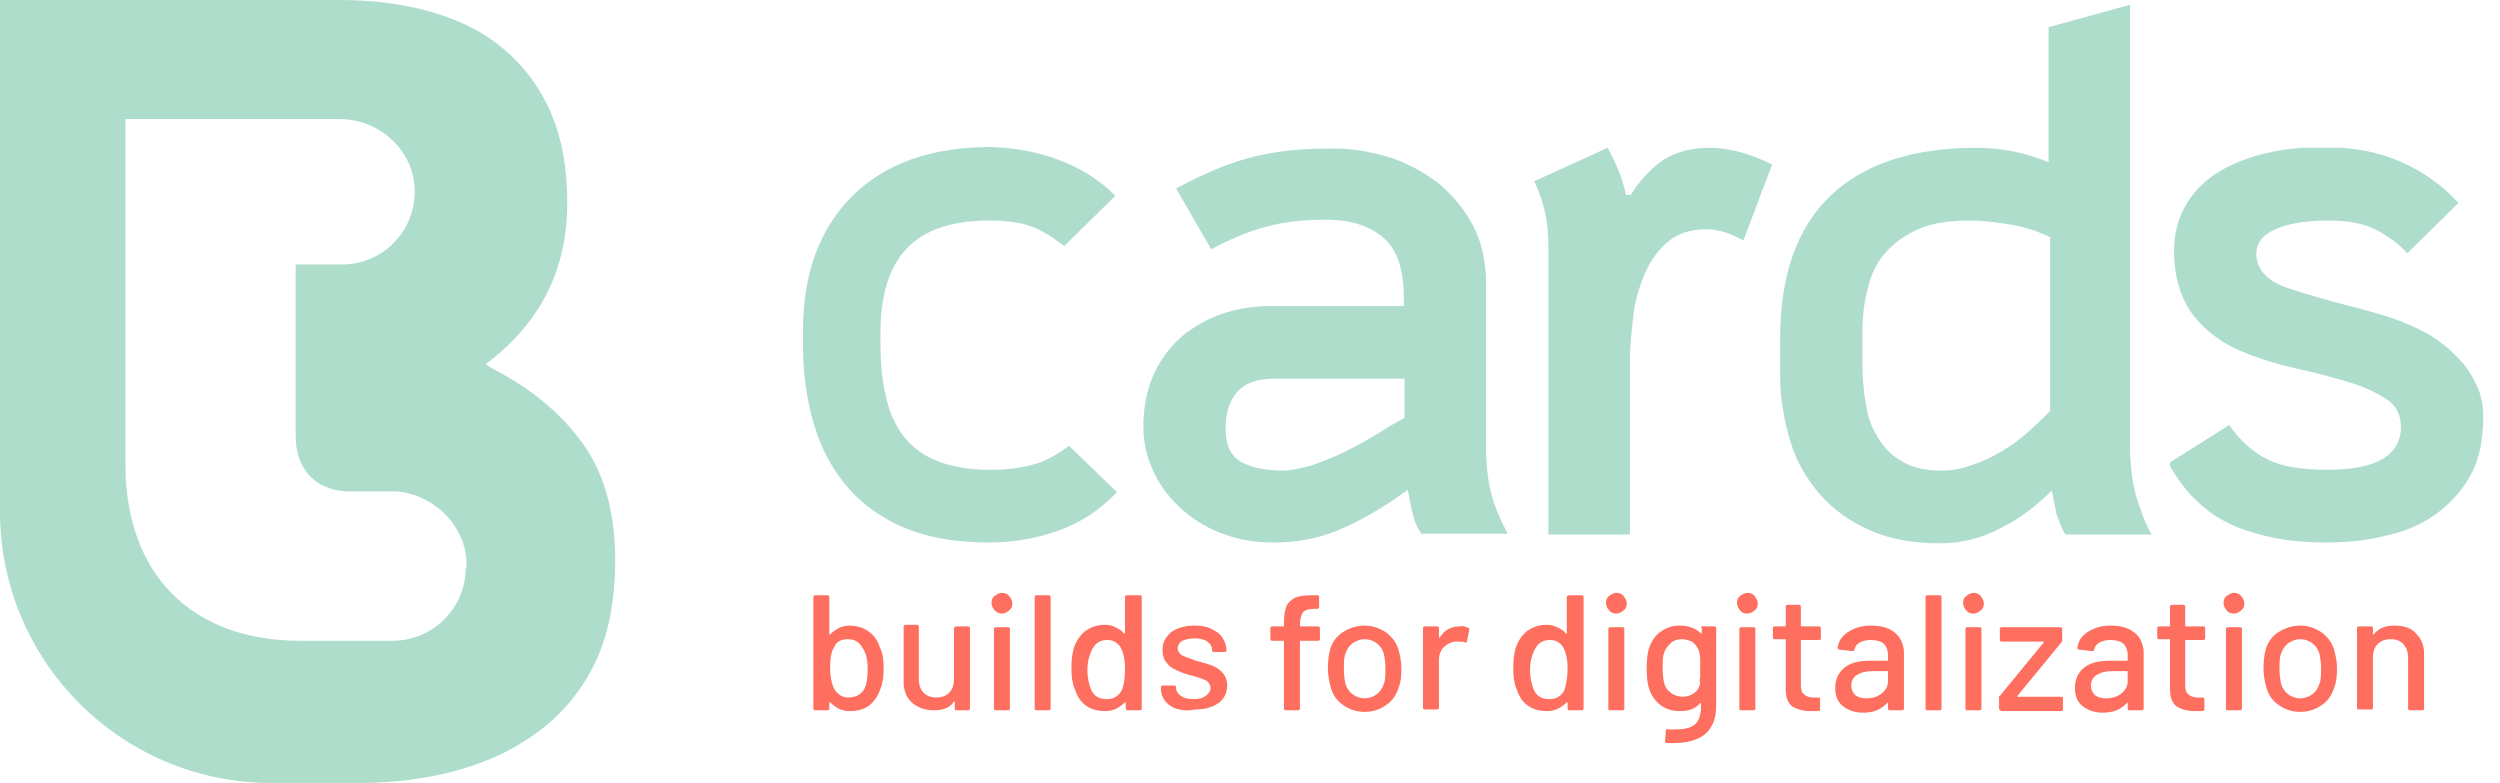 <?xml version="1.0" encoding="utf-8"?>
<!-- Generator: Adobe Illustrator 26.3.1, SVG Export Plug-In . SVG Version: 6.00 Build 0)  -->
<svg version="1.1" id="Ebene_1" xmlns="http://www.w3.org/2000/svg" xmlns:xlink="http://www.w3.org/1999/xlink" x="0px" y="0px"
	 viewBox="0 0 312.9 98" style="enable-background:new 0 0 312.9 98;" xml:space="preserve">
<style type="text/css">
	.st0{fill-rule:evenodd;clip-rule:evenodd;fill:#AEDDCB;}
	.st1{clip-path:url(#SVGID_00000178902500828275748410000001663186123322312077_);}
	.st2{clip-path:url(#SVGID_00000096055439491357036060000013408789969602284688_);fill:#AEDDCB;}
	.st3{clip-path:url(#SVGID_00000041996471605868216090000014143242455003602868_);}
	.st4{clip-path:url(#SVGID_00000121978852709968940510000013282102275894651548_);fill:#AEDDCB;}
	.st5{clip-path:url(#SVGID_00000011019083410475656190000014327001473571291828_);}
	.st6{clip-path:url(#SVGID_00000040573432921431954770000001634776162534062989_);fill:#AEDDCB;}
	.st7{clip-path:url(#SVGID_00000033350432903693871960000000843157503136824493_);}
	.st8{clip-path:url(#SVGID_00000172427876685138540090000009776365640388072620_);fill:#AEDDCB;}
	.st9{clip-path:url(#SVGID_00000063634485215667161420000006676187093240186757_);}
	.st10{clip-path:url(#SVGID_00000063628807153094353340000011724455416257291654_);fill:#AEDDCB;}
	.st11{clip-path:url(#SVGID_00000084516585961197512280000003282092884659671739_);}
	.st12{clip-path:url(#SVGID_00000007427501824425542830000011696129274034894720_);fill:#FE6F5F;}
	.st13{clip-path:url(#SVGID_00000088816090586431184650000002446385376580278416_);}
	.st14{clip-path:url(#SVGID_00000047742284079278214190000006670211021947863469_);fill:#FE6F5F;}
	.st15{clip-path:url(#SVGID_00000066514264944778407740000011683476384552123279_);}
	.st16{clip-path:url(#SVGID_00000182485897511225188870000004451092971778891148_);fill:#FE6F5F;}
	.st17{clip-path:url(#SVGID_00000044140449957079735540000001299457112625452171_);}
	.st18{clip-path:url(#SVGID_00000044174473453824956400000015993646158473894279_);fill:#FE6F5F;}
	.st19{clip-path:url(#SVGID_00000178897426473187243490000000401224126769641637_);}
	.st20{clip-path:url(#SVGID_00000062894561349604906190000016842003830973481403_);fill:#FE6F5F;}
	.st21{clip-path:url(#SVGID_00000118396241508531987960000006816876388823295371_);}
	.st22{clip-path:url(#SVGID_00000061464969930123085530000000409986937154088592_);fill:#FE6F5F;}
	.st23{clip-path:url(#SVGID_00000026851920807961062390000016750448401039909034_);}
	.st24{clip-path:url(#SVGID_00000170969666136840320370000013927557350529190326_);fill:#FE6F5F;}
	.st25{clip-path:url(#SVGID_00000176733867687822921900000008007521421690639516_);}
	.st26{clip-path:url(#SVGID_00000016061498923737521230000009530706576391364246_);fill:#FE6F5F;}
	.st27{clip-path:url(#SVGID_00000049192240510230476150000000791780528780321200_);}
	.st28{clip-path:url(#SVGID_00000044892545215244955540000013038566548342972585_);fill:#FE6F5F;}
	.st29{clip-path:url(#SVGID_00000109722388687425074450000011215132889807861138_);}
	.st30{clip-path:url(#SVGID_00000049222913865499548220000016211030304895306881_);fill:#FE6F5F;}
	.st31{clip-path:url(#SVGID_00000145052342170470510630000004469940075433912729_);}
	.st32{clip-path:url(#SVGID_00000088839810894364074920000015514104892786211259_);fill:#FE6F5F;}
	.st33{clip-path:url(#SVGID_00000111872503335098181210000000981244332231222455_);}
	.st34{clip-path:url(#SVGID_00000113332399494497286150000000931920800181064613_);fill:#FE6F5F;}
	.st35{clip-path:url(#SVGID_00000091005147707269078450000002664137457078169502_);}
	.st36{clip-path:url(#SVGID_00000145775337365871018120000014400696651031167376_);fill:#FE6F5F;}
	.st37{clip-path:url(#SVGID_00000128462469874192293680000012477036702915437478_);}
	.st38{clip-path:url(#SVGID_00000009591589547961671590000006330472122573099442_);fill:#FE6F5F;}
	.st39{clip-path:url(#SVGID_00000094579959825952274680000001136464902226662803_);}
	.st40{clip-path:url(#SVGID_00000049205318521438794630000008754728694369915554_);fill:#FE6F5F;}
	.st41{clip-path:url(#SVGID_00000043424538322082800240000000265074870984090804_);}
	.st42{clip-path:url(#SVGID_00000091717715047867253190000000459591583702105234_);fill:#FE6F5F;}
	.st43{clip-path:url(#SVGID_00000065059538703754877020000008026381239293633184_);}
	.st44{clip-path:url(#SVGID_00000121275217172888317680000014434093293628552373_);fill:#FE6F5F;}
	.st45{clip-path:url(#SVGID_00000158714312685590250420000002826358395913043870_);}
	.st46{clip-path:url(#SVGID_00000071532014878740439480000005952050371745478061_);fill:#FE6F5F;}
	.st47{clip-path:url(#SVGID_00000130648419874245820620000011892016117693405077_);}
	.st48{clip-path:url(#SVGID_00000155146187359271391880000014625951134213504176_);fill:#FE6F5F;}
	.st49{clip-path:url(#SVGID_00000057129070662305767650000015414879324702163089_);}
	.st50{clip-path:url(#SVGID_00000110468121778408827990000004440206495575926936_);fill:#FE6F5F;}
	.st51{clip-path:url(#SVGID_00000078018037140989799110000013891066330461593260_);}
	.st52{clip-path:url(#SVGID_00000023270272496632368380000006587835550593496732_);fill:#FE6F5F;}
	.st53{clip-path:url(#SVGID_00000063615695381706242810000008676896661052914577_);}
	.st54{clip-path:url(#SVGID_00000031176201709496070790000007230022414543057338_);fill:#FE6F5F;}
	.st55{clip-path:url(#SVGID_00000045620736580696263680000005718041917304254649_);}
	.st56{clip-path:url(#SVGID_00000021116366301390613870000008793183787314591664_);fill:#FE6F5F;}
</style>
<g id="Logo-analytics" transform="translate(355, 1261)">
	<path id="Fill-1" class="st0" d="M-296.7-1190c0,5.1-4.1,9.2-9.2,9.2h-11.5c-13.6,0-21.9-8.3-21.9-22.1v-43.2l0,0h20.7h6.1
		c4.9,0,9.2,3.8,9.4,8.7c0.2,5.2-3.9,9.5-9.1,9.5h-5.8l0,0v21.4c0,4.1,2.3,6.7,6.2,7c0,0,6.3,0,6.4,0c4.8,0.4,8.8,4.4,8.8,9.2v0.3
		H-296.7z M-282-1205.4c-2.7-3.8-6.5-7-11.6-9.6l-0.6-0.4l0.6-0.5c6.4-5,9.6-11.6,9.6-19.7c0-4.4-0.7-8.2-2.1-11.4s-3.4-5.8-5.9-7.9
		s-5.5-3.6-9-4.6s-7.4-1.5-11.5-1.5H-355l0,0v64c0,18.8,15.2,34,34,34h10.7c4.5,0,8.7-0.5,12.6-1.6c3.9-1.1,7.3-2.7,10.3-5
		c3-2.3,5.3-5.1,7-8.7c1.6-3.5,2.4-7.7,2.4-12.6C-278-1196.7-279.3-1201.6-282-1205.4L-282-1205.4z"/>
	<g id="Clip-3">
	</g>
</g>
<g>
	<defs>
		<path id="SVGID_1_" d="M132.5,20c2.7,1,5.1,2.5,7.1,4.5l-6.4,6.3c-1.7-1.3-3.2-2.2-4.5-2.6c-1.3-0.4-3-0.6-4.9-0.6
			c-4.7,0-8.2,1.2-10.4,3.6c-2.2,2.4-3.2,5.9-3.2,10.4v1.5c0,2.4,0.2,4.6,0.7,6.6c0.4,1.9,1.2,3.6,2.2,4.9c1,1.3,2.4,2.4,4.2,3.1
			c1.8,0.7,3.9,1.1,6.6,1.1c1.9,0,3.7-0.2,5.2-0.6c1.6-0.4,3.1-1.2,4.7-2.4l6,5.8c-2.1,2.2-4.5,3.8-7.3,4.8c-2.8,1-5.7,1.5-8.7,1.5
			c-4.1,0-7.6-0.6-10.5-1.8c-2.9-1.2-5.3-2.9-7.2-5.1c-1.9-2.2-3.3-4.8-4.2-7.8c-0.9-3-1.4-6.3-1.4-10v-1.8c0-7.2,2.1-12.8,6.2-16.9
			c4.2-4.1,9.9-6.1,17.4-6.1C127,18.5,129.8,19,132.5,20"/>
	</defs>
	<clipPath id="SVGID_00000079453071082478007520000005077047120284143551_">
		<use xlink:href="#SVGID_1_"  style="overflow:visible;"/>
	</clipPath>
	<g style="clip-path:url(#SVGID_00000079453071082478007520000005077047120284143551_);">
		<defs>
			<rect id="SVGID_00000130640863078223364740000016149806832605100956_" x="-1734" y="-1960.3" width="3290.8" height="5882.3"/>
		</defs>
		<clipPath id="SVGID_00000036955238675363388960000005509646912881308338_">
			<use xlink:href="#SVGID_00000130640863078223364740000016149806832605100956_"  style="overflow:visible;"/>
		</clipPath>
		
			<rect x="98.3" y="16.2" style="clip-path:url(#SVGID_00000036955238675363388960000005509646912881308338_);fill:#AEDDCB;" width="43.7" height="54"/>
	</g>
</g>
<g>
	<defs>
		<path id="SVGID_00000183241288554241507830000007570155694901598639_" d="M173.6,19.6c2.4,0.7,4.5,1.9,6.4,3.3
			c1.8,1.5,3.3,3.3,4.4,5.4c1.1,2.1,1.6,4.6,1.6,7.3v20.4c0,2.1,0.2,4,0.6,5.6c0.4,1.6,1.1,3.3,2.1,5.2h-10.8
			c-0.5-0.7-0.9-1.6-1.1-2.6c-0.3-1.1-0.4-2-0.6-2.9c-2.6,1.9-5.2,3.5-7.9,4.7c-2.7,1.3-5.7,1.9-8.9,1.9c-2.1,0-4.2-0.3-6.1-1
			c-2-0.7-3.7-1.7-5.2-3c-1.5-1.3-2.7-2.8-3.6-4.6c-0.9-1.8-1.4-3.8-1.4-5.9c0-2.3,0.4-4.4,1.2-6.3c0.8-1.9,2-3.5,3.4-4.8
			c1.5-1.3,3.2-2.3,5.2-3c2-0.7,4.1-1,6.3-1h16.5v-1.1c0-3.4-0.8-5.9-2.5-7.4c-1.7-1.5-4.1-2.3-7.3-2.3c-2.9,0-5.4,0.3-7.5,0.9
			c-2.2,0.6-4.4,1.5-6.8,2.8l-4.4-7.6c3.1-1.7,6.1-3,9-3.8c2.9-0.8,6.2-1.2,9.7-1.2C168.7,18.5,171.2,18.9,173.6,19.6 M164.3,58.2
			c1.4-0.5,2.7-1,4.1-1.7c1.4-0.7,2.7-1.4,4-2.2c1.3-0.8,2.4-1.5,3.4-2v-4.9h-16.4c-2,0-3.5,0.5-4.5,1.6c-1,1.1-1.5,2.6-1.5,4.6
			c0,2.2,0.7,3.6,2.1,4.3c1.4,0.7,3.1,1,5.2,1C161.6,58.9,162.9,58.6,164.3,58.2"/>
	</defs>
	<clipPath id="SVGID_00000174598009999113026890000001960693522955950493_">
		<use xlink:href="#SVGID_00000183241288554241507830000007570155694901598639_"  style="overflow:visible;"/>
	</clipPath>
	<g style="clip-path:url(#SVGID_00000174598009999113026890000001960693522955950493_);">
		<defs>
			<rect id="SVGID_00000018204744877889791770000012702446001578978970_" x="-1734" y="-1960.3" width="3290.8" height="5882.3"/>
		</defs>
		<clipPath id="SVGID_00000116205470107037632880000009610591286893372803_">
			<use xlink:href="#SVGID_00000018204744877889791770000012702446001578978970_"  style="overflow:visible;"/>
		</clipPath>
		
			<rect x="140.9" y="16.2" style="clip-path:url(#SVGID_00000116205470107037632880000009610591286893372803_);fill:#AEDDCB;" width="50.1" height="54"/>
	</g>
</g>
<g>
	<defs>
		<path id="SVGID_00000160913456663345964700000006809689325384441475_" d="M208.2,20c1.6-1,3.5-1.5,5.8-1.5c2.4,0,5,0.7,7.8,2.1
			l-3.6,9.5c-1.6-0.9-3.1-1.4-4.6-1.4c-2,0-3.6,0.5-4.9,1.6c-1.3,1.1-2.2,2.5-2.9,4.1c-0.7,1.7-1.2,3.4-1.4,5.3
			c-0.2,1.9-0.4,3.6-0.4,5.1v22.1h-10.2V31.2c0-1.7-0.1-3.2-0.4-4.5c-0.3-1.3-0.7-2.7-1.4-4l9.2-4.2c0.5,0.9,1,1.9,1.4,2.9
			c0.4,1,0.7,2,0.9,3h0.6C205.3,22.5,206.6,21.1,208.2,20"/>
	</defs>
	<clipPath id="SVGID_00000164502528395061053060000015637883059374286271_">
		<use xlink:href="#SVGID_00000160913456663345964700000006809689325384441475_"  style="overflow:visible;"/>
	</clipPath>
	<g style="clip-path:url(#SVGID_00000164502528395061053060000015637883059374286271_);">
		<defs>
			<rect id="SVGID_00000159449369688164988830000004934025563062243222_" x="-1734" y="-1960.3" width="3290.8" height="5882.3"/>
		</defs>
		<clipPath id="SVGID_00000123443394706752483380000005106749879657809818_">
			<use xlink:href="#SVGID_00000159449369688164988830000004934025563062243222_"  style="overflow:visible;"/>
		</clipPath>
		
			<rect x="189.8" y="16.2" style="clip-path:url(#SVGID_00000123443394706752483380000005106749879657809818_);fill:#AEDDCB;" width="34.3" height="52.9"/>
	</g>
</g>
<g>
	<defs>
		<path id="SVGID_00000020364205490648608670000001936664767951231380_" d="M266.6,0.6v55.5c0,1.2,0.1,2.2,0.2,3.2
			c0.1,0.9,0.3,1.8,0.5,2.6c0.2,0.7,0.5,1.5,0.8,2.4c0.3,0.8,0.7,1.7,1.2,2.6h-10.8c-0.4-0.6-0.7-1.5-1.1-2.5
			c-0.2-1.1-0.4-2.1-0.6-3c-1.9,1.9-4,3.5-6.4,4.7c-2.4,1.3-5,1.9-7.7,1.9c-3.2,0-6.1-0.5-8.6-1.6c-2.5-1.1-4.5-2.5-6.2-4.4
			c-1.7-1.9-3-4.1-3.8-6.7c-0.8-2.6-1.3-5.4-1.3-8.4v-4.5c0-7.9,2.1-13.9,6.3-17.9c4.2-4,10.3-6,18.3-6c3.1,0,6.1,0.6,9,1.8V3.4
			L266.6,0.6z M251.6,28.1c-1.8-0.3-3.5-0.5-5-0.5c-2.5,0-4.6,0.3-6.3,1c-1.7,0.7-3.1,1.7-4.2,2.9c-1.1,1.2-1.9,2.7-2.3,4.5
			c-0.5,1.8-0.7,3.7-0.7,5.7v3.5c0,1.8,0.1,3.5,0.4,5.1c0.2,1.7,0.7,3.1,1.5,4.4c0.7,1.2,1.7,2.3,3,3c1.2,0.8,2.9,1.2,4.9,1.2
			c1.3,0,2.6-0.2,3.9-0.7c1.3-0.4,2.5-1,3.7-1.7c1.2-0.7,2.3-1.5,3.3-2.4c1-0.9,2-1.8,2.8-2.7V29.7C255,28.9,253.4,28.4,251.6,28.1z
			"/>
	</defs>
	<clipPath id="SVGID_00000103968419378304973250000010952046187311442835_">
		<use xlink:href="#SVGID_00000020364205490648608670000001936664767951231380_"  style="overflow:visible;"/>
	</clipPath>
	<g style="clip-path:url(#SVGID_00000103968419378304973250000010952046187311442835_);">
		<defs>
			<rect id="SVGID_00000067232194265897908420000002991167982468439441_" x="-1734" y="-1960.3" width="3290.8" height="5882.3"/>
		</defs>
		<clipPath id="SVGID_00000137122513175614746800000012466487761373808513_">
			<use xlink:href="#SVGID_00000067232194265897908420000002991167982468439441_"  style="overflow:visible;"/>
		</clipPath>
		
			<rect x="220.5" y="-1.7" style="clip-path:url(#SVGID_00000137122513175614746800000012466487761373808513_);fill:#AEDDCB;" width="51" height="71.9"/>
	</g>
</g>
<g>
	<defs>
		<path id="SVGID_00000067921552572232934740000011220068129541748358_" d="M300.6,20.3c2.7,1.2,5.1,2.9,7.1,5.1l-6.4,6.3
			c-1.2-1.3-2.5-2.2-4-3c-1.5-0.7-3.4-1.1-5.8-1.1c-2.6,0-4.8,0.3-6.5,1c-1.7,0.7-2.6,1.7-2.6,3.2c0,0.7,0.2,1.4,0.6,2
			s0.9,1,1.5,1.4c0.6,0.4,1.3,0.7,2,0.9c0.7,0.2,1.5,0.5,2.2,0.7c2.3,0.7,4.6,1.3,6.9,1.9c2.3,0.6,4.6,1.3,6.7,2.3
			c1.1,0.5,2.2,1.1,3.2,1.9c1,0.7,1.9,1.6,2.7,2.5c0.8,0.9,1.4,2,1.9,3.1c0.5,1.1,0.7,2.4,0.7,3.7c0,2.9-0.5,5.3-1.6,7.3
			c-1.1,2-2.6,3.6-4.4,4.9c-1.8,1.3-4,2.2-6.4,2.7c-2.4,0.6-4.9,0.8-7.5,0.8c-4.2,0-8-0.7-11.3-2.1c-3.3-1.4-6.1-4-8.2-7.8l7.6-4.8
			c1.4,2,3,3.4,4.8,4.3c1.8,0.9,4.3,1.3,7.5,1.3c6.1,0,9.2-1.8,9.2-5.4c0-1.5-0.6-2.7-1.9-3.5c-1.3-0.8-2.7-1.5-4.4-2
			c-2.2-0.7-4.7-1.3-7.3-1.9c-2.6-0.6-5-1.4-7.2-2.4c-2.4-1.2-4.3-2.8-5.6-4.7c-1.3-2-2-4.5-2-7.5c0-2.1,0.5-4,1.4-5.6
			c0.9-1.6,2.2-3,3.9-4.1c1.7-1.1,3.7-1.9,6.1-2.5c2.4-0.6,5-0.8,7.9-0.8C295,18.5,297.9,19.1,300.6,20.3"/>
	</defs>
	<clipPath id="SVGID_00000011032416716689072170000012105056374890949507_">
		<use xlink:href="#SVGID_00000067921552572232934740000011220068129541748358_"  style="overflow:visible;"/>
	</clipPath>
	<g style="clip-path:url(#SVGID_00000011032416716689072170000012105056374890949507_);">
		<defs>
			<rect id="SVGID_00000026859278174543161460000005980919809270006702_" x="271.6" y="18.5" width="39.4" height="49.5"/>
		</defs>
		<clipPath id="SVGID_00000135657336852246166430000010074248349716431027_">
			<use xlink:href="#SVGID_00000026859278174543161460000005980919809270006702_"  style="overflow:visible;"/>
		</clipPath>
		
			<rect x="269.4" y="16.2" style="clip-path:url(#SVGID_00000135657336852246166430000010074248349716431027_);fill:#AEDDCB;" width="43.9" height="54"/>
	</g>
</g>
<g>
	<defs>
		<path id="SVGID_00000085212322705244827740000008804938100797447085_" d="M110.6,83.6c0,1-0.1,1.9-0.4,2.6
			c-0.3,0.9-0.8,1.6-1.4,2.1c-0.7,0.5-1.5,0.7-2.5,0.7c-0.5,0-0.9-0.1-1.3-0.3c-0.4-0.2-0.8-0.5-1.1-0.8c0,0-0.1,0-0.1,0
			c0,0,0,0,0,0.1v0.7c0,0.1-0.1,0.2-0.2,0.2h-1.6c-0.1,0-0.2-0.1-0.2-0.2v-14c0-0.1,0.1-0.2,0.2-0.2h1.6c0.1,0,0.2,0.1,0.2,0.2v4.6
			c0,0,0,0,0,0.1c0,0,0,0,0.1,0c0.3-0.3,0.7-0.6,1.1-0.8c0.4-0.2,0.9-0.3,1.3-0.3c1,0,1.9,0.3,2.5,0.8c0.7,0.5,1.1,1.2,1.4,2.1
			C110.5,81.8,110.6,82.7,110.6,83.6 M108.6,83.7c0-1.1-0.2-2-0.7-2.7c-0.4-0.7-1-1-1.8-1c-0.8,0-1.4,0.3-1.7,1
			c-0.4,0.6-0.5,1.5-0.5,2.6c0,1.1,0.2,2,0.5,2.6c0.4,0.7,1,1.1,1.8,1.1c0.9,0,1.6-0.4,2-1.1C108.5,85.6,108.6,84.7,108.6,83.7"/>
	</defs>
	<clipPath id="SVGID_00000153681179714714246880000012236239529032594324_">
		<use xlink:href="#SVGID_00000085212322705244827740000008804938100797447085_"  style="overflow:visible;"/>
	</clipPath>
	<g style="clip-path:url(#SVGID_00000153681179714714246880000012236239529032594324_);">
		<defs>
			<rect id="SVGID_00000183206536586707649160000017564098300416311963_" x="-1732.6" y="-1963.4" width="3290.8" height="5882.3"/>
		</defs>
		<clipPath id="SVGID_00000002365535120600307550000016199062213464247478_">
			<use xlink:href="#SVGID_00000183206536586707649160000017564098300416311963_"  style="overflow:visible;"/>
		</clipPath>
		
			<rect x="99.6" y="72.2" style="clip-path:url(#SVGID_00000002365535120600307550000016199062213464247478_);fill:#FE6F5F;" width="13.3" height="19.1"/>
	</g>
</g>
<g>
	<defs>
		<path id="SVGID_00000083809074912389839410000003679894964552736691_" d="M119.7,78.4h1.5c0.1,0,0.2,0.1,0.2,0.2v10.1
			c0,0.1-0.1,0.2-0.2,0.2h-1.5c-0.1,0-0.2-0.1-0.2-0.2v-0.8c0,0,0,0,0-0.1c0,0,0,0-0.1,0c-0.5,0.8-1.4,1.1-2.5,1.1
			c-0.7,0-1.3-0.1-1.9-0.4c-0.6-0.3-1-0.6-1.4-1.2c-0.3-0.5-0.5-1.1-0.5-1.9v-7c0-0.1,0.1-0.2,0.2-0.2h1.5c0.1,0,0.2,0.1,0.2,0.2V85
			c0,0.7,0.2,1.3,0.6,1.7c0.4,0.4,0.9,0.6,1.6,0.6s1.2-0.2,1.6-0.6c0.4-0.4,0.6-1,0.6-1.7v-6.4C119.5,78.5,119.5,78.4,119.7,78.4"/>
	</defs>
	<clipPath id="SVGID_00000132778915189617870250000017076731755603347130_">
		<use xlink:href="#SVGID_00000083809074912389839410000003679894964552736691_"  style="overflow:visible;"/>
	</clipPath>
	<g style="clip-path:url(#SVGID_00000132778915189617870250000017076731755603347130_);">
		<defs>
			<rect id="SVGID_00000008150609591023295770000015823753145608844460_" x="-1732.6" y="-1963.4" width="3290.8" height="5882.3"/>
		</defs>
		<clipPath id="SVGID_00000176028601405125651430000010829077691578407090_">
			<use xlink:href="#SVGID_00000008150609591023295770000015823753145608844460_"  style="overflow:visible;"/>
		</clipPath>
		
			<rect x="110.8" y="76.1" style="clip-path:url(#SVGID_00000176028601405125651430000010829077691578407090_);fill:#FE6F5F;" width="12.9" height="15.2"/>
	</g>
</g>
<g>
	<defs>
		<path id="SVGID_00000037668958513207583940000005498129743240197822_" d="M124.5,76.4c-0.2-0.2-0.4-0.6-0.4-0.9
			c0-0.4,0.1-0.7,0.4-0.9c0.2-0.2,0.6-0.4,0.9-0.4s0.7,0.1,0.9,0.4c0.2,0.2,0.4,0.6,0.4,0.9c0,0.4-0.1,0.7-0.4,0.9
			c-0.2,0.2-0.6,0.4-0.9,0.4S124.8,76.7,124.5,76.4 M124.4,88.7v-10c0-0.1,0.1-0.2,0.2-0.2h1.6c0.1,0,0.2,0.1,0.2,0.2v10
			c0,0.1-0.1,0.2-0.2,0.2h-1.6C124.5,88.9,124.4,88.8,124.4,88.7"/>
	</defs>
	<clipPath id="SVGID_00000149354954465093167010000011045391490330390187_">
		<use xlink:href="#SVGID_00000037668958513207583940000005498129743240197822_"  style="overflow:visible;"/>
	</clipPath>
	<g style="clip-path:url(#SVGID_00000149354954465093167010000011045391490330390187_);">
		<defs>
			<rect id="SVGID_00000116236480232070609000000000329960229530739631_" x="-1732.6" y="-1963.4" width="3290.8" height="5882.3"/>
		</defs>
		<clipPath id="SVGID_00000129923207336936119070000002592897508846187179_">
			<use xlink:href="#SVGID_00000116236480232070609000000000329960229530739631_"  style="overflow:visible;"/>
		</clipPath>
		
			<rect x="121.9" y="71.9" style="clip-path:url(#SVGID_00000129923207336936119070000002592897508846187179_);fill:#FE6F5F;" width="7.2" height="19.3"/>
	</g>
</g>
<g>
	<defs>
		<path id="SVGID_00000050641458532598658040000000197780842692326560_" d="M129.5,88.7v-14c0-0.1,0.1-0.2,0.2-0.2h1.6
			c0.1,0,0.2,0.1,0.2,0.2v14c0,0.1-0.1,0.2-0.2,0.2h-1.6C129.6,88.9,129.5,88.8,129.5,88.7"/>
	</defs>
	<clipPath id="SVGID_00000038379300598965520990000002020618646464604574_">
		<use xlink:href="#SVGID_00000050641458532598658040000000197780842692326560_"  style="overflow:visible;"/>
	</clipPath>
	<g style="clip-path:url(#SVGID_00000038379300598965520990000002020618646464604574_);">
		<defs>
			<rect id="SVGID_00000012466964512793718960000004847633510536846996_" x="-1732.6" y="-1963.4" width="3290.8" height="5882.3"/>
		</defs>
		<clipPath id="SVGID_00000080927505487041778710000011064106160689342861_">
			<use xlink:href="#SVGID_00000012466964512793718960000004847633510536846996_"  style="overflow:visible;"/>
		</clipPath>
		
			<rect x="127.2" y="72.2" style="clip-path:url(#SVGID_00000080927505487041778710000011064106160689342861_);fill:#FE6F5F;" width="6.5" height="19"/>
	</g>
</g>
<g>
	<defs>
		<path id="SVGID_00000094581660509810149560000001271593740338691479_" d="M141.1,74.5h1.6c0.1,0,0.2,0.1,0.2,0.2v14
			c0,0.1-0.1,0.2-0.2,0.2h-1.6c-0.1,0-0.2-0.1-0.2-0.2V88c0,0,0,0,0-0.1c0,0,0,0-0.1,0c-0.3,0.3-0.7,0.6-1.1,0.8
			c-0.4,0.2-0.9,0.3-1.3,0.3c-1,0-1.8-0.2-2.5-0.7c-0.7-0.5-1.1-1.2-1.4-2.1c-0.3-0.7-0.4-1.6-0.4-2.6c0-1,0.1-1.8,0.3-2.5
			c0.3-0.9,0.8-1.6,1.4-2.1c0.7-0.5,1.5-0.8,2.5-0.8c0.5,0,0.9,0.1,1.3,0.3c0.4,0.2,0.8,0.4,1.1,0.8c0,0,0.1,0,0.1,0c0,0,0,0,0-0.1
			v-4.6C140.9,74.6,140.9,74.5,141.1,74.5 M140.8,83.7c0-1.2-0.2-2-0.5-2.6c-0.4-0.7-1-1-1.7-1c-0.8,0-1.4,0.3-1.8,1
			c-0.4,0.7-0.7,1.6-0.7,2.7c0,1.1,0.2,1.9,0.5,2.6c0.4,0.8,1,1.1,2,1.1c0.8,0,1.4-0.4,1.8-1.1C140.7,85.7,140.8,84.8,140.8,83.7"/>
	</defs>
	<clipPath id="SVGID_00000164471942267385509730000007324968861310066623_">
		<use xlink:href="#SVGID_00000094581660509810149560000001271593740338691479_"  style="overflow:visible;"/>
	</clipPath>
	<g style="clip-path:url(#SVGID_00000164471942267385509730000007324968861310066623_);">
		<defs>
			<rect id="SVGID_00000177483153174516061540000010585282718812601012_" x="-1732.6" y="-1963.4" width="3290.8" height="5882.3"/>
		</defs>
		<clipPath id="SVGID_00000067955472190253269750000015878021629584913833_">
			<use xlink:href="#SVGID_00000177483153174516061540000010585282718812601012_"  style="overflow:visible;"/>
		</clipPath>
		
			<rect x="131.8" y="72.2" style="clip-path:url(#SVGID_00000067955472190253269750000015878021629584913833_);fill:#FE6F5F;" width="13.3" height="19.1"/>
	</g>
</g>
<g>
	<defs>
		<path id="SVGID_00000132054053480814068840000014242038050600672952_" d="M147.2,88.7c-0.6-0.2-1.1-0.6-1.4-1s-0.5-0.9-0.5-1.4V86
			c0-0.1,0.1-0.2,0.2-0.2h1.5c0.1,0,0.2,0.1,0.2,0.2v0.1c0,0.4,0.2,0.7,0.6,1c0.4,0.3,1,0.4,1.6,0.4c0.6,0,1.1-0.1,1.5-0.4
			s0.6-0.6,0.6-1c0-0.4-0.2-0.7-0.5-0.9c-0.4-0.2-0.9-0.4-1.7-0.6c-0.8-0.2-1.4-0.4-2-0.7c-0.5-0.2-1-0.5-1.3-1
			c-0.4-0.4-0.5-1-0.5-1.6c0-0.9,0.4-1.6,1.1-2.2c0.7-0.5,1.7-0.8,2.9-0.8c0.8,0,1.5,0.1,2.1,0.4c0.6,0.3,1.1,0.6,1.4,1.1
			c0.3,0.5,0.5,1,0.5,1.5v0.1c0,0.1-0.1,0.2-0.2,0.2h-1.4c-0.1,0-0.2-0.1-0.2-0.2v-0.1c0-0.4-0.2-0.7-0.6-1
			c-0.4-0.3-0.9-0.4-1.6-0.4c-0.6,0-1.1,0.1-1.5,0.3c-0.4,0.2-0.6,0.6-0.6,0.9c0,0.4,0.2,0.7,0.5,0.9c0.4,0.2,1,0.4,1.8,0.7
			c0.8,0.2,1.5,0.4,2,0.6c0.5,0.2,1,0.5,1.3,0.9c0.4,0.4,0.6,1,0.6,1.6c0,0.9-0.4,1.7-1.1,2.2c-0.7,0.5-1.7,0.8-2.9,0.8
			C148.6,89,147.9,88.9,147.2,88.7"/>
	</defs>
	<clipPath id="SVGID_00000170262341919117903800000011042440523472987068_">
		<use xlink:href="#SVGID_00000132054053480814068840000014242038050600672952_"  style="overflow:visible;"/>
	</clipPath>
	<g style="clip-path:url(#SVGID_00000170262341919117903800000011042440523472987068_);">
		<defs>
			<rect id="SVGID_00000176038664022783812640000014569161673314227094_" x="-1732.6" y="-1963.4" width="3290.8" height="5882.3"/>
		</defs>
		<clipPath id="SVGID_00000092445559415527724110000016925974360808999066_">
			<use xlink:href="#SVGID_00000176038664022783812640000014569161673314227094_"  style="overflow:visible;"/>
		</clipPath>
		
			<rect x="143" y="76" style="clip-path:url(#SVGID_00000092445559415527724110000016925974360808999066_);fill:#FE6F5F;" width="12.7" height="15.3"/>
	</g>
</g>
<g>
	<defs>
		<path id="SVGID_00000166634066184048831310000016084925585278593450_" d="M163.1,76.6c-0.2,0.3-0.4,0.8-0.4,1.5v0.2
			c0,0.1,0,0.1,0.1,0.1h2.2c0.1,0,0.2,0.1,0.2,0.2V80c0,0.1-0.1,0.2-0.2,0.2h-2.2c-0.1,0-0.1,0-0.1,0.1v8.4c0,0.1-0.1,0.2-0.2,0.2
			h-1.6c-0.1,0-0.2-0.1-0.2-0.2v-8.4c0-0.1,0-0.1-0.1-0.1h-1.4c-0.1,0-0.2-0.1-0.2-0.2v-1.4c0-0.1,0.1-0.2,0.2-0.2h1.4
			c0.1,0,0.1,0,0.1-0.1V78c0-0.9,0.1-1.6,0.3-2.1c0.2-0.5,0.6-0.8,1.1-1.1c0.5-0.2,1.2-0.3,2.1-0.3h0.7c0.1,0,0.2,0.1,0.2,0.2V76
			c0,0.1-0.1,0.2-0.2,0.2h-0.5C163.8,76.2,163.3,76.4,163.1,76.6"/>
	</defs>
	<clipPath id="SVGID_00000141456678565372352660000000645647225441209014_">
		<use xlink:href="#SVGID_00000166634066184048831310000016084925585278593450_"  style="overflow:visible;"/>
	</clipPath>
	<g style="clip-path:url(#SVGID_00000141456678565372352660000000645647225441209014_);">
		<defs>
			<rect id="SVGID_00000006707234417442046600000013208302045414568123_" x="-1732.6" y="-1963.4" width="3290.8" height="5882.3"/>
		</defs>
		<clipPath id="SVGID_00000026844750830958710100000011433423568584033422_">
			<use xlink:href="#SVGID_00000006707234417442046600000013208302045414568123_"  style="overflow:visible;"/>
		</clipPath>
		
			<rect x="156.8" y="72.2" style="clip-path:url(#SVGID_00000026844750830958710100000011433423568584033422_);fill:#FE6F5F;" width="10.7" height="19"/>
	</g>
</g>
<g>
	<defs>
		<path id="SVGID_00000173136382866774683560000011630136983878353591_" d="M168.2,88.3c-0.8-0.5-1.3-1.2-1.6-2.1
			c-0.2-0.7-0.4-1.6-0.4-2.5c0-1,0.1-1.8,0.3-2.5c0.3-0.9,0.8-1.6,1.6-2.1c0.8-0.5,1.7-0.8,2.7-0.8c1,0,1.8,0.3,2.6,0.8
			c0.7,0.5,1.3,1.2,1.6,2.1c0.2,0.7,0.4,1.5,0.4,2.5c0,1-0.1,1.8-0.4,2.5c-0.3,0.9-0.8,1.6-1.6,2.1c-0.7,0.5-1.6,0.8-2.6,0.8
			C169.8,89.1,168.9,88.8,168.2,88.3 M172.3,86.9c0.4-0.3,0.7-0.7,0.9-1.3c0.2-0.5,0.2-1.2,0.2-1.9c0-0.8-0.1-1.4-0.2-1.9
			c-0.2-0.6-0.5-1-0.9-1.3c-0.4-0.3-0.9-0.5-1.5-0.5c-0.6,0-1,0.2-1.5,0.5c-0.4,0.3-0.7,0.7-0.9,1.3c-0.2,0.5-0.2,1.1-0.2,1.9
			c0,0.8,0.1,1.4,0.2,1.9c0.2,0.6,0.5,1,0.9,1.3c0.4,0.3,0.9,0.5,1.5,0.5C171.4,87.4,171.9,87.2,172.3,86.9"/>
	</defs>
	<clipPath id="SVGID_00000107582481183219265100000014177872571924865934_">
		<use xlink:href="#SVGID_00000173136382866774683560000011630136983878353591_"  style="overflow:visible;"/>
	</clipPath>
	<g style="clip-path:url(#SVGID_00000107582481183219265100000014177872571924865934_);">
		<defs>
			<rect id="SVGID_00000112634394121130388090000010187930408951065736_" x="-1732.6" y="-1963.4" width="3290.8" height="5882.3"/>
		</defs>
		<clipPath id="SVGID_00000102510759912002556470000011227138931386002619_">
			<use xlink:href="#SVGID_00000112634394121130388090000010187930408951065736_"  style="overflow:visible;"/>
		</clipPath>
		
			<rect x="164" y="76" style="clip-path:url(#SVGID_00000102510759912002556470000011227138931386002619_);fill:#FE6F5F;" width="13.7" height="15.4"/>
	</g>
</g>
<g>
	<defs>
		<path id="SVGID_00000152948131144626774000000014946791808120751787_" d="M183.8,78.6c0.1,0,0.1,0.1,0.1,0.2l-0.3,1.5
			c0,0.1-0.1,0.2-0.2,0.1c-0.2-0.1-0.5-0.1-0.8-0.1l-0.3,0c-0.6,0-1.2,0.3-1.6,0.7c-0.4,0.4-0.6,1-0.6,1.6v6c0,0.1-0.1,0.2-0.2,0.2
			h-1.6c-0.1,0-0.2-0.1-0.2-0.2V78.6c0-0.1,0.1-0.2,0.2-0.2h1.6c0.1,0,0.2,0.1,0.2,0.2v1.1c0,0,0,0.1,0,0.1c0,0,0,0,0.1,0
			c0.6-1,1.5-1.4,2.5-1.4C183,78.3,183.4,78.4,183.8,78.6"/>
	</defs>
	<clipPath id="SVGID_00000000197899593351547150000010218925652120907177_">
		<use xlink:href="#SVGID_00000152948131144626774000000014946791808120751787_"  style="overflow:visible;"/>
	</clipPath>
	<g style="clip-path:url(#SVGID_00000000197899593351547150000010218925652120907177_);">
		<defs>
			<rect id="SVGID_00000076573211983344350610000015928166499503872643_" x="-1732.6" y="-1963.4" width="3290.8" height="5882.3"/>
		</defs>
		<clipPath id="SVGID_00000123410153798973724290000006093303919663638400_">
			<use xlink:href="#SVGID_00000076573211983344350610000015928166499503872643_"  style="overflow:visible;"/>
		</clipPath>
		
			<rect x="175.7" y="76" style="clip-path:url(#SVGID_00000123410153798973724290000006093303919663638400_);fill:#FE6F5F;" width="10.5" height="15.1"/>
	</g>
</g>
<g>
	<defs>
		<path id="SVGID_00000075860142184966361290000003824170270948918149_" d="M196.4,74.5h1.6c0.1,0,0.2,0.1,0.2,0.2v14
			c0,0.1-0.1,0.2-0.2,0.2h-1.6c-0.1,0-0.2-0.1-0.2-0.2V88c0,0,0,0,0-0.1c0,0,0,0-0.1,0c-0.3,0.3-0.7,0.6-1.1,0.8
			c-0.4,0.2-0.9,0.3-1.3,0.3c-1,0-1.8-0.2-2.5-0.7c-0.7-0.5-1.1-1.2-1.4-2.1c-0.3-0.7-0.4-1.6-0.4-2.6c0-1,0.1-1.8,0.3-2.5
			c0.3-0.9,0.8-1.6,1.4-2.1c0.7-0.5,1.5-0.8,2.5-0.8c0.5,0,0.9,0.1,1.3,0.3c0.4,0.2,0.8,0.4,1.1,0.8c0,0,0.1,0,0.1,0c0,0,0,0,0-0.1
			v-4.6C196.2,74.6,196.3,74.5,196.4,74.5 M196.2,83.7c0-1.2-0.2-2-0.5-2.6c-0.4-0.7-1-1-1.7-1c-0.8,0-1.4,0.3-1.8,1
			c-0.4,0.7-0.7,1.6-0.7,2.7c0,1.1,0.2,1.9,0.5,2.6c0.4,0.8,1,1.1,2,1.1c0.8,0,1.4-0.4,1.8-1.1C196,85.7,196.2,84.8,196.2,83.7"/>
	</defs>
	<clipPath id="SVGID_00000122691585807654875180000004030561951030498723_">
		<use xlink:href="#SVGID_00000075860142184966361290000003824170270948918149_"  style="overflow:visible;"/>
	</clipPath>
	<g style="clip-path:url(#SVGID_00000122691585807654875180000004030561951030498723_);">
		<defs>
			<rect id="SVGID_00000071542551442329144150000016066600717582484145_" x="-1732.6" y="-1963.4" width="3290.8" height="5882.3"/>
		</defs>
		<clipPath id="SVGID_00000146464591092498160850000001237372171092209064_">
			<use xlink:href="#SVGID_00000071542551442329144150000016066600717582484145_"  style="overflow:visible;"/>
		</clipPath>
		
			<rect x="187.2" y="72.2" style="clip-path:url(#SVGID_00000146464591092498160850000001237372171092209064_);fill:#FE6F5F;" width="13.3" height="19.1"/>
	</g>
</g>
<g>
	<defs>
		<path id="SVGID_00000147207495953024407520000000869686600633852331_" d="M201.4,76.4c-0.2-0.2-0.4-0.6-0.4-0.9
			c0-0.4,0.1-0.7,0.4-0.9c0.2-0.2,0.6-0.4,0.9-0.4s0.7,0.1,0.9,0.4c0.2,0.2,0.4,0.6,0.4,0.9c0,0.4-0.1,0.7-0.4,0.9
			c-0.2,0.2-0.6,0.4-0.9,0.4S201.6,76.7,201.4,76.4 M201.3,88.7v-10c0-0.1,0.1-0.2,0.2-0.2h1.6c0.1,0,0.2,0.1,0.2,0.2v10
			c0,0.1-0.1,0.2-0.2,0.2h-1.6C201.3,88.9,201.3,88.8,201.3,88.7"/>
	</defs>
	<clipPath id="SVGID_00000015316150662942140250000008527366181393286284_">
		<use xlink:href="#SVGID_00000147207495953024407520000000869686600633852331_"  style="overflow:visible;"/>
	</clipPath>
	<g style="clip-path:url(#SVGID_00000015316150662942140250000008527366181393286284_);">
		<defs>
			<rect id="SVGID_00000109012581169366389090000005599393730697437313_" x="-1732.6" y="-1963.4" width="3290.8" height="5882.3"/>
		</defs>
		<clipPath id="SVGID_00000012448666580646759070000014196014141552908672_">
			<use xlink:href="#SVGID_00000109012581169366389090000005599393730697437313_"  style="overflow:visible;"/>
		</clipPath>
		
			<rect x="198.7" y="71.9" style="clip-path:url(#SVGID_00000012448666580646759070000014196014141552908672_);fill:#FE6F5F;" width="7.2" height="19.3"/>
	</g>
</g>
<g>
	<defs>
		<path id="SVGID_00000121271638765979189300000005414311266700045728_" d="M213,78.4h1.6c0.1,0,0.2,0.1,0.2,0.2v9.7
			c0,1.7-0.5,2.8-1.4,3.6c-0.9,0.7-2.2,1.1-3.8,1.1c-0.2,0-0.6,0-1,0c-0.1,0-0.2-0.1-0.2-0.2l0.1-1.4c0-0.1,0-0.1,0.1-0.1
			c0,0,0.1-0.1,0.2,0c0.2,0,0.5,0,0.8,0c1.2,0,2-0.2,2.5-0.6c0.5-0.4,0.8-1.2,0.8-2.2v-0.4c0,0,0-0.1,0-0.1c0,0,0,0-0.1,0
			c-0.6,0.7-1.4,1-2.5,1c-0.9,0-1.7-0.2-2.4-0.7c-0.7-0.5-1.2-1.2-1.5-2.1c-0.2-0.6-0.3-1.4-0.3-2.5c0-1.1,0.1-2,0.3-2.6
			c0.3-0.8,0.7-1.5,1.4-2c0.7-0.5,1.4-0.8,2.4-0.8c1.1,0,2,0.3,2.7,1c0,0,0.1,0,0.1,0c0,0,0,0,0-0.1v-0.6
			C212.8,78.5,212.9,78.4,213,78.4 M212.8,84.8c0-0.2,0-0.7,0-1.2c0-0.6,0-1,0-1.2c0-0.2-0.1-0.5-0.1-0.7c-0.1-0.5-0.4-0.9-0.7-1.2
			S211,80,210.5,80c-0.6,0-1.1,0.2-1.4,0.5s-0.7,0.7-0.8,1.2c-0.2,0.4-0.2,1-0.2,1.9c0,0.9,0.1,1.6,0.2,1.9c0.1,0.5,0.4,0.9,0.8,1.2
			c0.4,0.3,0.9,0.5,1.5,0.5c0.6,0,1.1-0.2,1.5-0.5c0.4-0.3,0.6-0.7,0.7-1.2C212.7,85.3,212.7,85.1,212.8,84.8"/>
	</defs>
	<clipPath id="SVGID_00000178927701758806093190000014242336462277908140_">
		<use xlink:href="#SVGID_00000121271638765979189300000005414311266700045728_"  style="overflow:visible;"/>
	</clipPath>
	<g style="clip-path:url(#SVGID_00000178927701758806093190000014242336462277908140_);">
		<defs>
			<rect id="SVGID_00000051343993612873029690000017403397063197739451_" x="-1732.6" y="-1963.4" width="3290.8" height="5882.3"/>
		</defs>
		<clipPath id="SVGID_00000150101285638427459660000006840269194889971339_">
			<use xlink:href="#SVGID_00000051343993612873029690000017403397063197739451_"  style="overflow:visible;"/>
		</clipPath>
		
			<rect x="203.7" y="76" style="clip-path:url(#SVGID_00000150101285638427459660000006840269194889971339_);fill:#FE6F5F;" width="13.4" height="19.3"/>
	</g>
</g>
<g>
	<defs>
		<path id="SVGID_00000000191926672357661100000015958004396716581788_" d="M217.8,76.4c-0.2-0.2-0.4-0.6-0.4-0.9
			c0-0.4,0.1-0.7,0.4-0.9c0.2-0.2,0.6-0.4,0.9-0.4s0.7,0.1,0.9,0.4c0.2,0.2,0.4,0.6,0.4,0.9c0,0.4-0.1,0.7-0.4,0.9
			c-0.2,0.2-0.6,0.4-0.9,0.4S218,76.7,217.8,76.4 M217.7,88.7v-10c0-0.1,0.1-0.2,0.2-0.2h1.6c0.1,0,0.2,0.1,0.2,0.2v10
			c0,0.1-0.1,0.2-0.2,0.2h-1.6C217.7,88.9,217.7,88.8,217.7,88.7"/>
	</defs>
	<clipPath id="SVGID_00000057843476259143578870000010648504993742812821_">
		<use xlink:href="#SVGID_00000000191926672357661100000015958004396716581788_"  style="overflow:visible;"/>
	</clipPath>
	<g style="clip-path:url(#SVGID_00000057843476259143578870000010648504993742812821_);">
		<defs>
			<rect id="SVGID_00000152259830532831170340000005861202658023694986_" x="-1732.6" y="-1963.4" width="3290.8" height="5882.3"/>
		</defs>
		<clipPath id="SVGID_00000031175538454887880380000004372098640205600399_">
			<use xlink:href="#SVGID_00000152259830532831170340000005861202658023694986_"  style="overflow:visible;"/>
		</clipPath>
		
			<rect x="215.1" y="71.9" style="clip-path:url(#SVGID_00000031175538454887880380000004372098640205600399_);fill:#FE6F5F;" width="7.2" height="19.3"/>
	</g>
</g>
<g>
	<defs>
		<path id="SVGID_00000081639220505772595690000014520542405571831989_" d="M227.7,80.1h-2.2c-0.1,0-0.1,0-0.1,0.1v5.5
			c0,0.6,0.1,1,0.4,1.2c0.3,0.3,0.7,0.4,1.2,0.4h0.6c0.1,0,0.2,0.1,0.2,0.2v1.3c0,0.1-0.1,0.2-0.2,0.2c-0.4,0-0.8,0-0.9,0
			c-1,0-1.8-0.2-2.4-0.6c-0.5-0.4-0.8-1.1-0.8-2.1v-6.2c0-0.1,0-0.1-0.1-0.1h-1.3c-0.1,0-0.2-0.1-0.2-0.2v-1.2
			c0-0.1,0.1-0.2,0.2-0.2h1.3c0.1,0,0.1,0,0.1-0.1v-2.4c0-0.1,0.1-0.2,0.2-0.2h1.5c0.1,0,0.2,0.1,0.2,0.2v2.4c0,0.1,0,0.1,0.1,0.1
			h2.2c0.1,0,0.2,0.1,0.2,0.2v1.2C227.9,80,227.9,80.1,227.7,80.1"/>
	</defs>
	<clipPath id="SVGID_00000131339948801348400160000005796481309833567667_">
		<use xlink:href="#SVGID_00000081639220505772595690000014520542405571831989_"  style="overflow:visible;"/>
	</clipPath>
	<g style="clip-path:url(#SVGID_00000131339948801348400160000005796481309833567667_);">
		<defs>
			<rect id="SVGID_00000098192357798343563260000008410308656936600497_" x="-1732.6" y="-1963.4" width="3290.8" height="5882.3"/>
		</defs>
		<clipPath id="SVGID_00000085245015688348399580000007393870093364685222_">
			<use xlink:href="#SVGID_00000098192357798343563260000008410308656936600497_"  style="overflow:visible;"/>
		</clipPath>
		
			<rect x="219.7" y="73.4" style="clip-path:url(#SVGID_00000085245015688348399580000007393870093364685222_);fill:#FE6F5F;" width="10.5" height="17.8"/>
	</g>
</g>
<g>
	<defs>
		<path id="SVGID_00000106839214069279469890000010411688514994577822_" d="M236.4,78.7c0.6,0.3,1.1,0.7,1.4,1.2
			c0.3,0.5,0.5,1.1,0.5,1.8v7c0,0.1-0.1,0.2-0.2,0.2h-1.6c-0.1,0-0.2-0.1-0.2-0.2V88c0-0.1,0-0.1-0.1,0c-0.4,0.4-0.8,0.7-1.3,0.9
			c-0.5,0.2-1.1,0.3-1.7,0.3c-1,0-1.9-0.3-2.5-0.8c-0.7-0.5-1-1.3-1-2.3c0-1.1,0.4-1.9,1.1-2.5c0.7-0.6,1.8-0.9,3.1-0.9h2.3
			c0.1,0,0.1,0,0.1-0.1v-0.6c0-0.6-0.2-1.1-0.5-1.4c-0.3-0.3-0.9-0.5-1.6-0.5c-0.6,0-1,0.1-1.4,0.3c-0.4,0.2-0.6,0.5-0.7,0.9
			c0,0.1-0.1,0.2-0.2,0.2l-1.7-0.2c-0.1,0-0.2-0.1-0.2-0.2c0.1-0.8,0.5-1.5,1.3-2c0.8-0.5,1.7-0.8,2.8-0.8
			C235,78.3,235.7,78.4,236.4,78.7 M235.5,86.8c0.5-0.4,0.8-0.9,0.8-1.5v-1.2c0-0.1,0-0.1-0.1-0.1h-1.9c-0.8,0-1.5,0.2-1.9,0.5
			c-0.5,0.3-0.7,0.8-0.7,1.3c0,0.5,0.2,0.9,0.5,1.2c0.4,0.3,0.8,0.4,1.4,0.4C234.4,87.4,235,87.2,235.5,86.8"/>
	</defs>
	<clipPath id="SVGID_00000013902261415357184070000007931829463413737356_">
		<use xlink:href="#SVGID_00000106839214069279469890000010411688514994577822_"  style="overflow:visible;"/>
	</clipPath>
	<g style="clip-path:url(#SVGID_00000013902261415357184070000007931829463413737356_);">
		<defs>
			<rect id="SVGID_00000130646132949544356490000012158607810356914854_" x="-1732.6" y="-1963.4" width="3290.8" height="5882.3"/>
		</defs>
		<clipPath id="SVGID_00000023990442365614726400000015864306456564722068_">
			<use xlink:href="#SVGID_00000130646132949544356490000012158607810356914854_"  style="overflow:visible;"/>
		</clipPath>
		
			<rect x="227.4" y="76" style="clip-path:url(#SVGID_00000023990442365614726400000015864306456564722068_);fill:#FE6F5F;" width="13.2" height="15.4"/>
	</g>
</g>
<g>
	<defs>
		<path id="SVGID_00000023246604818995404960000003209620807092682374_" d="M241,88.7v-14c0-0.1,0.1-0.2,0.2-0.2h1.6
			c0.1,0,0.2,0.1,0.2,0.2v14c0,0.1-0.1,0.2-0.2,0.2h-1.6C241.1,88.9,241,88.8,241,88.7"/>
	</defs>
	<clipPath id="SVGID_00000044137020314316971110000010657018496426614168_">
		<use xlink:href="#SVGID_00000023246604818995404960000003209620807092682374_"  style="overflow:visible;"/>
	</clipPath>
	<g style="clip-path:url(#SVGID_00000044137020314316971110000010657018496426614168_);">
		<defs>
			<rect id="SVGID_00000155121201009523458090000011948898610632757922_" x="-1732.6" y="-1963.4" width="3290.8" height="5882.3"/>
		</defs>
		<clipPath id="SVGID_00000122716268492072421390000014223445808621440414_">
			<use xlink:href="#SVGID_00000155121201009523458090000011948898610632757922_"  style="overflow:visible;"/>
		</clipPath>
		
			<rect x="238.7" y="72.2" style="clip-path:url(#SVGID_00000122716268492072421390000014223445808621440414_);fill:#FE6F5F;" width="6.5" height="19"/>
	</g>
</g>
<g>
	<defs>
		<path id="SVGID_00000121963344717618452120000010943341137714556579_" d="M246.1,76.4c-0.2-0.2-0.4-0.6-0.4-0.9
			c0-0.4,0.1-0.7,0.4-0.9c0.2-0.2,0.6-0.4,0.9-0.4s0.7,0.1,0.9,0.4c0.2,0.2,0.4,0.6,0.4,0.9c0,0.4-0.1,0.7-0.4,0.9
			c-0.2,0.2-0.6,0.4-0.9,0.4S246.3,76.7,246.1,76.4 M246,88.7v-10c0-0.1,0.1-0.2,0.2-0.2h1.6c0.1,0,0.2,0.1,0.2,0.2v10
			c0,0.1-0.1,0.2-0.2,0.2h-1.6C246,88.9,246,88.8,246,88.7"/>
	</defs>
	<clipPath id="SVGID_00000007396905744358979000000013751678694369186478_">
		<use xlink:href="#SVGID_00000121963344717618452120000010943341137714556579_"  style="overflow:visible;"/>
	</clipPath>
	<g style="clip-path:url(#SVGID_00000007396905744358979000000013751678694369186478_);">
		<defs>
			<rect id="SVGID_00000114777481183953200120000002240846875056161928_" x="-1732.6" y="-1963.4" width="3290.8" height="5882.3"/>
		</defs>
		<clipPath id="SVGID_00000122679940945401728790000012106571308948686502_">
			<use xlink:href="#SVGID_00000114777481183953200120000002240846875056161928_"  style="overflow:visible;"/>
		</clipPath>
		
			<rect x="243.4" y="71.9" style="clip-path:url(#SVGID_00000122679940945401728790000012106571308948686502_);fill:#FE6F5F;" width="7.2" height="19.3"/>
	</g>
</g>
<g>
	<defs>
		<path id="SVGID_00000160873305868587559580000014392542144793591720_" d="M250.2,88.7v-1.4c0-0.1,0-0.2,0.1-0.2l5.5-6.7
			c0,0,0-0.1,0-0.1c0,0,0,0-0.1,0h-5.2c-0.1,0-0.2-0.1-0.2-0.2v-1.4c0-0.1,0.1-0.2,0.2-0.2h7.4c0.1,0,0.2,0.1,0.2,0.2v1.5
			c0,0.1,0,0.2-0.1,0.2l-5.5,6.7c0,0,0,0.1,0,0.1c0,0,0,0,0.1,0h5.4c0.1,0,0.2,0.1,0.2,0.2v1.4c0,0.1-0.1,0.2-0.2,0.2h-7.5
			C250.3,88.9,250.2,88.8,250.2,88.7"/>
	</defs>
	<clipPath id="SVGID_00000084532068369993123230000003699029626681492922_">
		<use xlink:href="#SVGID_00000160873305868587559580000014392542144793591720_"  style="overflow:visible;"/>
	</clipPath>
	<g style="clip-path:url(#SVGID_00000084532068369993123230000003699029626681492922_);">
		<defs>
			<rect id="SVGID_00000059296395816567237120000000777799988916982965_" x="-1732.6" y="-1963.4" width="3290.8" height="5882.3"/>
		</defs>
		<clipPath id="SVGID_00000085961718607322651650000009308780329867159983_">
			<use xlink:href="#SVGID_00000059296395816567237120000000777799988916982965_"  style="overflow:visible;"/>
		</clipPath>
		
			<rect x="248" y="76.1" style="clip-path:url(#SVGID_00000085961718607322651650000009308780329867159983_);fill:#FE6F5F;" width="12.5" height="15"/>
	</g>
</g>
<g>
	<defs>
		<path id="SVGID_00000119800508288729965500000005057426948041096075_" d="M266.4,78.7c0.6,0.3,1.1,0.7,1.4,1.2
			c0.3,0.5,0.5,1.1,0.5,1.8v7c0,0.1-0.1,0.2-0.2,0.2h-1.6c-0.1,0-0.2-0.1-0.2-0.2V88c0-0.1,0-0.1-0.1,0c-0.4,0.4-0.8,0.7-1.3,0.9
			c-0.5,0.2-1.1,0.3-1.7,0.3c-1,0-1.9-0.3-2.5-0.8c-0.7-0.5-1-1.3-1-2.3c0-1.1,0.4-1.9,1.1-2.5s1.8-0.9,3.1-0.9h2.3
			c0.1,0,0.1,0,0.1-0.1v-0.6c0-0.6-0.2-1.1-0.5-1.4c-0.3-0.3-0.9-0.5-1.6-0.5c-0.6,0-1,0.1-1.4,0.3c-0.4,0.2-0.6,0.5-0.7,0.9
			c0,0.1-0.1,0.2-0.2,0.2l-1.7-0.2c-0.1,0-0.2-0.1-0.2-0.2c0.1-0.8,0.5-1.5,1.3-2c0.8-0.5,1.7-0.8,2.8-0.8
			C265,78.3,265.7,78.4,266.4,78.7 M265.5,86.8c0.5-0.4,0.8-0.9,0.8-1.5v-1.2c0-0.1,0-0.1-0.1-0.1h-1.9c-0.8,0-1.5,0.2-1.9,0.5
			c-0.5,0.3-0.7,0.8-0.7,1.3c0,0.5,0.2,0.9,0.5,1.2c0.4,0.3,0.8,0.4,1.4,0.4C264.4,87.4,265,87.2,265.5,86.8"/>
	</defs>
	<clipPath id="SVGID_00000029758829793146169020000013119946727718092937_">
		<use xlink:href="#SVGID_00000119800508288729965500000005057426948041096075_"  style="overflow:visible;"/>
	</clipPath>
	<g style="clip-path:url(#SVGID_00000029758829793146169020000013119946727718092937_);">
		<defs>
			<rect id="SVGID_00000036944266093756308280000013338974184760654729_" x="-1732.6" y="-1963.4" width="3290.8" height="5882.3"/>
		</defs>
		<clipPath id="SVGID_00000164488199534393117140000015808872992206304142_">
			<use xlink:href="#SVGID_00000036944266093756308280000013338974184760654729_"  style="overflow:visible;"/>
		</clipPath>
		
			<rect x="257.4" y="76" style="clip-path:url(#SVGID_00000164488199534393117140000015808872992206304142_);fill:#FE6F5F;" width="13.2" height="15.4"/>
	</g>
</g>
<g>
	<defs>
		<path id="SVGID_00000129192716966649467210000000525835760142655386_" d="M275.8,80.1h-2.2c-0.1,0-0.1,0-0.1,0.1v5.5
			c0,0.6,0.1,1,0.4,1.2c0.3,0.3,0.7,0.4,1.2,0.4h0.6c0.1,0,0.2,0.1,0.2,0.2v1.3c0,0.1-0.1,0.2-0.2,0.2c-0.4,0-0.8,0-0.9,0
			c-1,0-1.8-0.2-2.4-0.6c-0.5-0.4-0.8-1.1-0.8-2.1v-6.2c0-0.1,0-0.1-0.1-0.1h-1.3c-0.1,0-0.2-0.1-0.2-0.2v-1.2
			c0-0.1,0.1-0.2,0.2-0.2h1.3c0.1,0,0.1,0,0.1-0.1v-2.4c0-0.1,0.1-0.2,0.2-0.2h1.5c0.1,0,0.2,0.1,0.2,0.2v2.4c0,0.1,0,0.1,0.1,0.1
			h2.2c0.1,0,0.2,0.1,0.2,0.2v1.2C276,80,275.9,80.1,275.8,80.1"/>
	</defs>
	<clipPath id="SVGID_00000082327152148773133440000017806722060016865709_">
		<use xlink:href="#SVGID_00000129192716966649467210000000525835760142655386_"  style="overflow:visible;"/>
	</clipPath>
	<g style="clip-path:url(#SVGID_00000082327152148773133440000017806722060016865709_);">
		<defs>
			<rect id="SVGID_00000013187840645378183370000011583836920284692363_" x="-1732.6" y="-1963.4" width="3290.8" height="5882.3"/>
		</defs>
		<clipPath id="SVGID_00000030468529436578862320000011213706195603644311_">
			<use xlink:href="#SVGID_00000013187840645378183370000011583836920284692363_"  style="overflow:visible;"/>
		</clipPath>
		
			<rect x="267.8" y="73.4" style="clip-path:url(#SVGID_00000030468529436578862320000011213706195603644311_);fill:#FE6F5F;" width="10.5" height="17.8"/>
	</g>
</g>
<g>
	<defs>
		<path id="SVGID_00000069382189917557513760000015341430198614793141_" d="M278.7,76.4c-0.2-0.2-0.4-0.6-0.4-0.9
			c0-0.4,0.1-0.7,0.4-0.9c0.2-0.2,0.6-0.4,0.9-0.4s0.7,0.1,0.9,0.4c0.2,0.2,0.4,0.6,0.4,0.9c0,0.4-0.1,0.7-0.4,0.9
			c-0.2,0.2-0.6,0.4-0.9,0.4S278.9,76.7,278.7,76.4 M278.6,88.7v-10c0-0.1,0.1-0.2,0.2-0.2h1.6c0.1,0,0.2,0.1,0.2,0.2v10
			c0,0.1-0.1,0.2-0.2,0.2h-1.6C278.6,88.9,278.6,88.8,278.6,88.7"/>
	</defs>
	<clipPath id="SVGID_00000178195205543865393060000001935375485577432718_">
		<use xlink:href="#SVGID_00000069382189917557513760000015341430198614793141_"  style="overflow:visible;"/>
	</clipPath>
	<g style="clip-path:url(#SVGID_00000178195205543865393060000001935375485577432718_);">
		<defs>
			<rect id="SVGID_00000043453475951368602010000003264467457648063128_" x="-1732.6" y="-1963.4" width="3290.8" height="5882.3"/>
		</defs>
		<clipPath id="SVGID_00000010280178420340999990000014595341123509133187_">
			<use xlink:href="#SVGID_00000043453475951368602010000003264467457648063128_"  style="overflow:visible;"/>
		</clipPath>
		
			<rect x="276" y="71.9" style="clip-path:url(#SVGID_00000010280178420340999990000014595341123509133187_);fill:#FE6F5F;" width="7.2" height="19.3"/>
	</g>
</g>
<g>
	<defs>
		<path id="SVGID_00000015316597246850049460000014993223545553553799_" d="M285.3,88.3c-0.8-0.5-1.3-1.2-1.6-2.1
			c-0.2-0.7-0.4-1.6-0.4-2.5c0-1,0.1-1.8,0.3-2.5c0.3-0.9,0.8-1.6,1.6-2.1c0.8-0.5,1.7-0.8,2.7-0.8c1,0,1.8,0.3,2.6,0.8
			c0.7,0.5,1.3,1.2,1.6,2.1c0.2,0.7,0.4,1.5,0.4,2.5c0,1-0.1,1.8-0.4,2.5c-0.3,0.9-0.8,1.6-1.6,2.1c-0.7,0.5-1.6,0.8-2.6,0.8
			C286.9,89.1,286,88.8,285.3,88.3 M289.4,86.9c0.4-0.3,0.7-0.7,0.9-1.3c0.2-0.5,0.2-1.2,0.2-1.9c0-0.8-0.1-1.4-0.2-1.9
			c-0.2-0.6-0.5-1-0.9-1.3c-0.4-0.3-0.9-0.5-1.5-0.5c-0.6,0-1,0.2-1.5,0.5c-0.4,0.3-0.7,0.7-0.9,1.3c-0.2,0.5-0.2,1.1-0.2,1.9
			c0,0.8,0.1,1.4,0.2,1.9c0.2,0.6,0.5,1,0.9,1.3c0.4,0.3,0.9,0.5,1.5,0.5C288.5,87.4,289,87.2,289.4,86.9"/>
	</defs>
	<clipPath id="SVGID_00000003823227227827818400000013557636578052207498_">
		<use xlink:href="#SVGID_00000015316597246850049460000014993223545553553799_"  style="overflow:visible;"/>
	</clipPath>
	<g style="clip-path:url(#SVGID_00000003823227227827818400000013557636578052207498_);">
		<defs>
			<rect id="SVGID_00000030473586009005458770000017477465944039319962_" x="-1732.6" y="-1963.4" width="3290.8" height="5882.3"/>
		</defs>
		<clipPath id="SVGID_00000083046978855552748750000004090207011346950036_">
			<use xlink:href="#SVGID_00000030473586009005458770000017477465944039319962_"  style="overflow:visible;"/>
		</clipPath>
		
			<rect x="281" y="76" style="clip-path:url(#SVGID_00000083046978855552748750000004090207011346950036_);fill:#FE6F5F;" width="13.7" height="15.4"/>
	</g>
</g>
<g>
	<defs>
		<path id="SVGID_00000035528097839079658200000014374753984852772264_" d="M302.4,79.3c0.7,0.7,1,1.5,1,2.6v6.8
			c0,0.1-0.1,0.2-0.2,0.2h-1.6c-0.1,0-0.2-0.1-0.2-0.2v-6.4c0-0.7-0.2-1.2-0.6-1.7c-0.4-0.4-0.9-0.6-1.6-0.6c-0.6,0-1.2,0.2-1.6,0.6
			c-0.4,0.4-0.6,1-0.6,1.6v6.4c0,0.1-0.1,0.2-0.2,0.2h-1.6c-0.1,0-0.2-0.1-0.2-0.2V78.6c0-0.1,0.1-0.2,0.2-0.2h1.6
			c0.1,0,0.2,0.1,0.2,0.2v0.7c0,0,0,0,0,0.1c0,0,0,0,0.1,0c0.6-0.8,1.5-1.1,2.6-1.1C300.9,78.3,301.8,78.6,302.4,79.3"/>
	</defs>
	<clipPath id="SVGID_00000058580637220952651960000018371908960487790488_">
		<use xlink:href="#SVGID_00000035528097839079658200000014374753984852772264_"  style="overflow:visible;"/>
	</clipPath>
	<g style="clip-path:url(#SVGID_00000058580637220952651960000018371908960487790488_);">
		<defs>
			<rect id="SVGID_00000150820929707148427500000002007580559548928703_" x="-1732.6" y="-1963.4" width="3290.8" height="5882.3"/>
		</defs>
		<clipPath id="SVGID_00000108308986200784215670000002936417104124675508_">
			<use xlink:href="#SVGID_00000150820929707148427500000002007580559548928703_"  style="overflow:visible;"/>
		</clipPath>
		
			<rect x="292.8" y="76" style="clip-path:url(#SVGID_00000108308986200784215670000002936417104124675508_);fill:#FE6F5F;" width="12.9" height="15.2"/>
	</g>
</g>
</svg>
